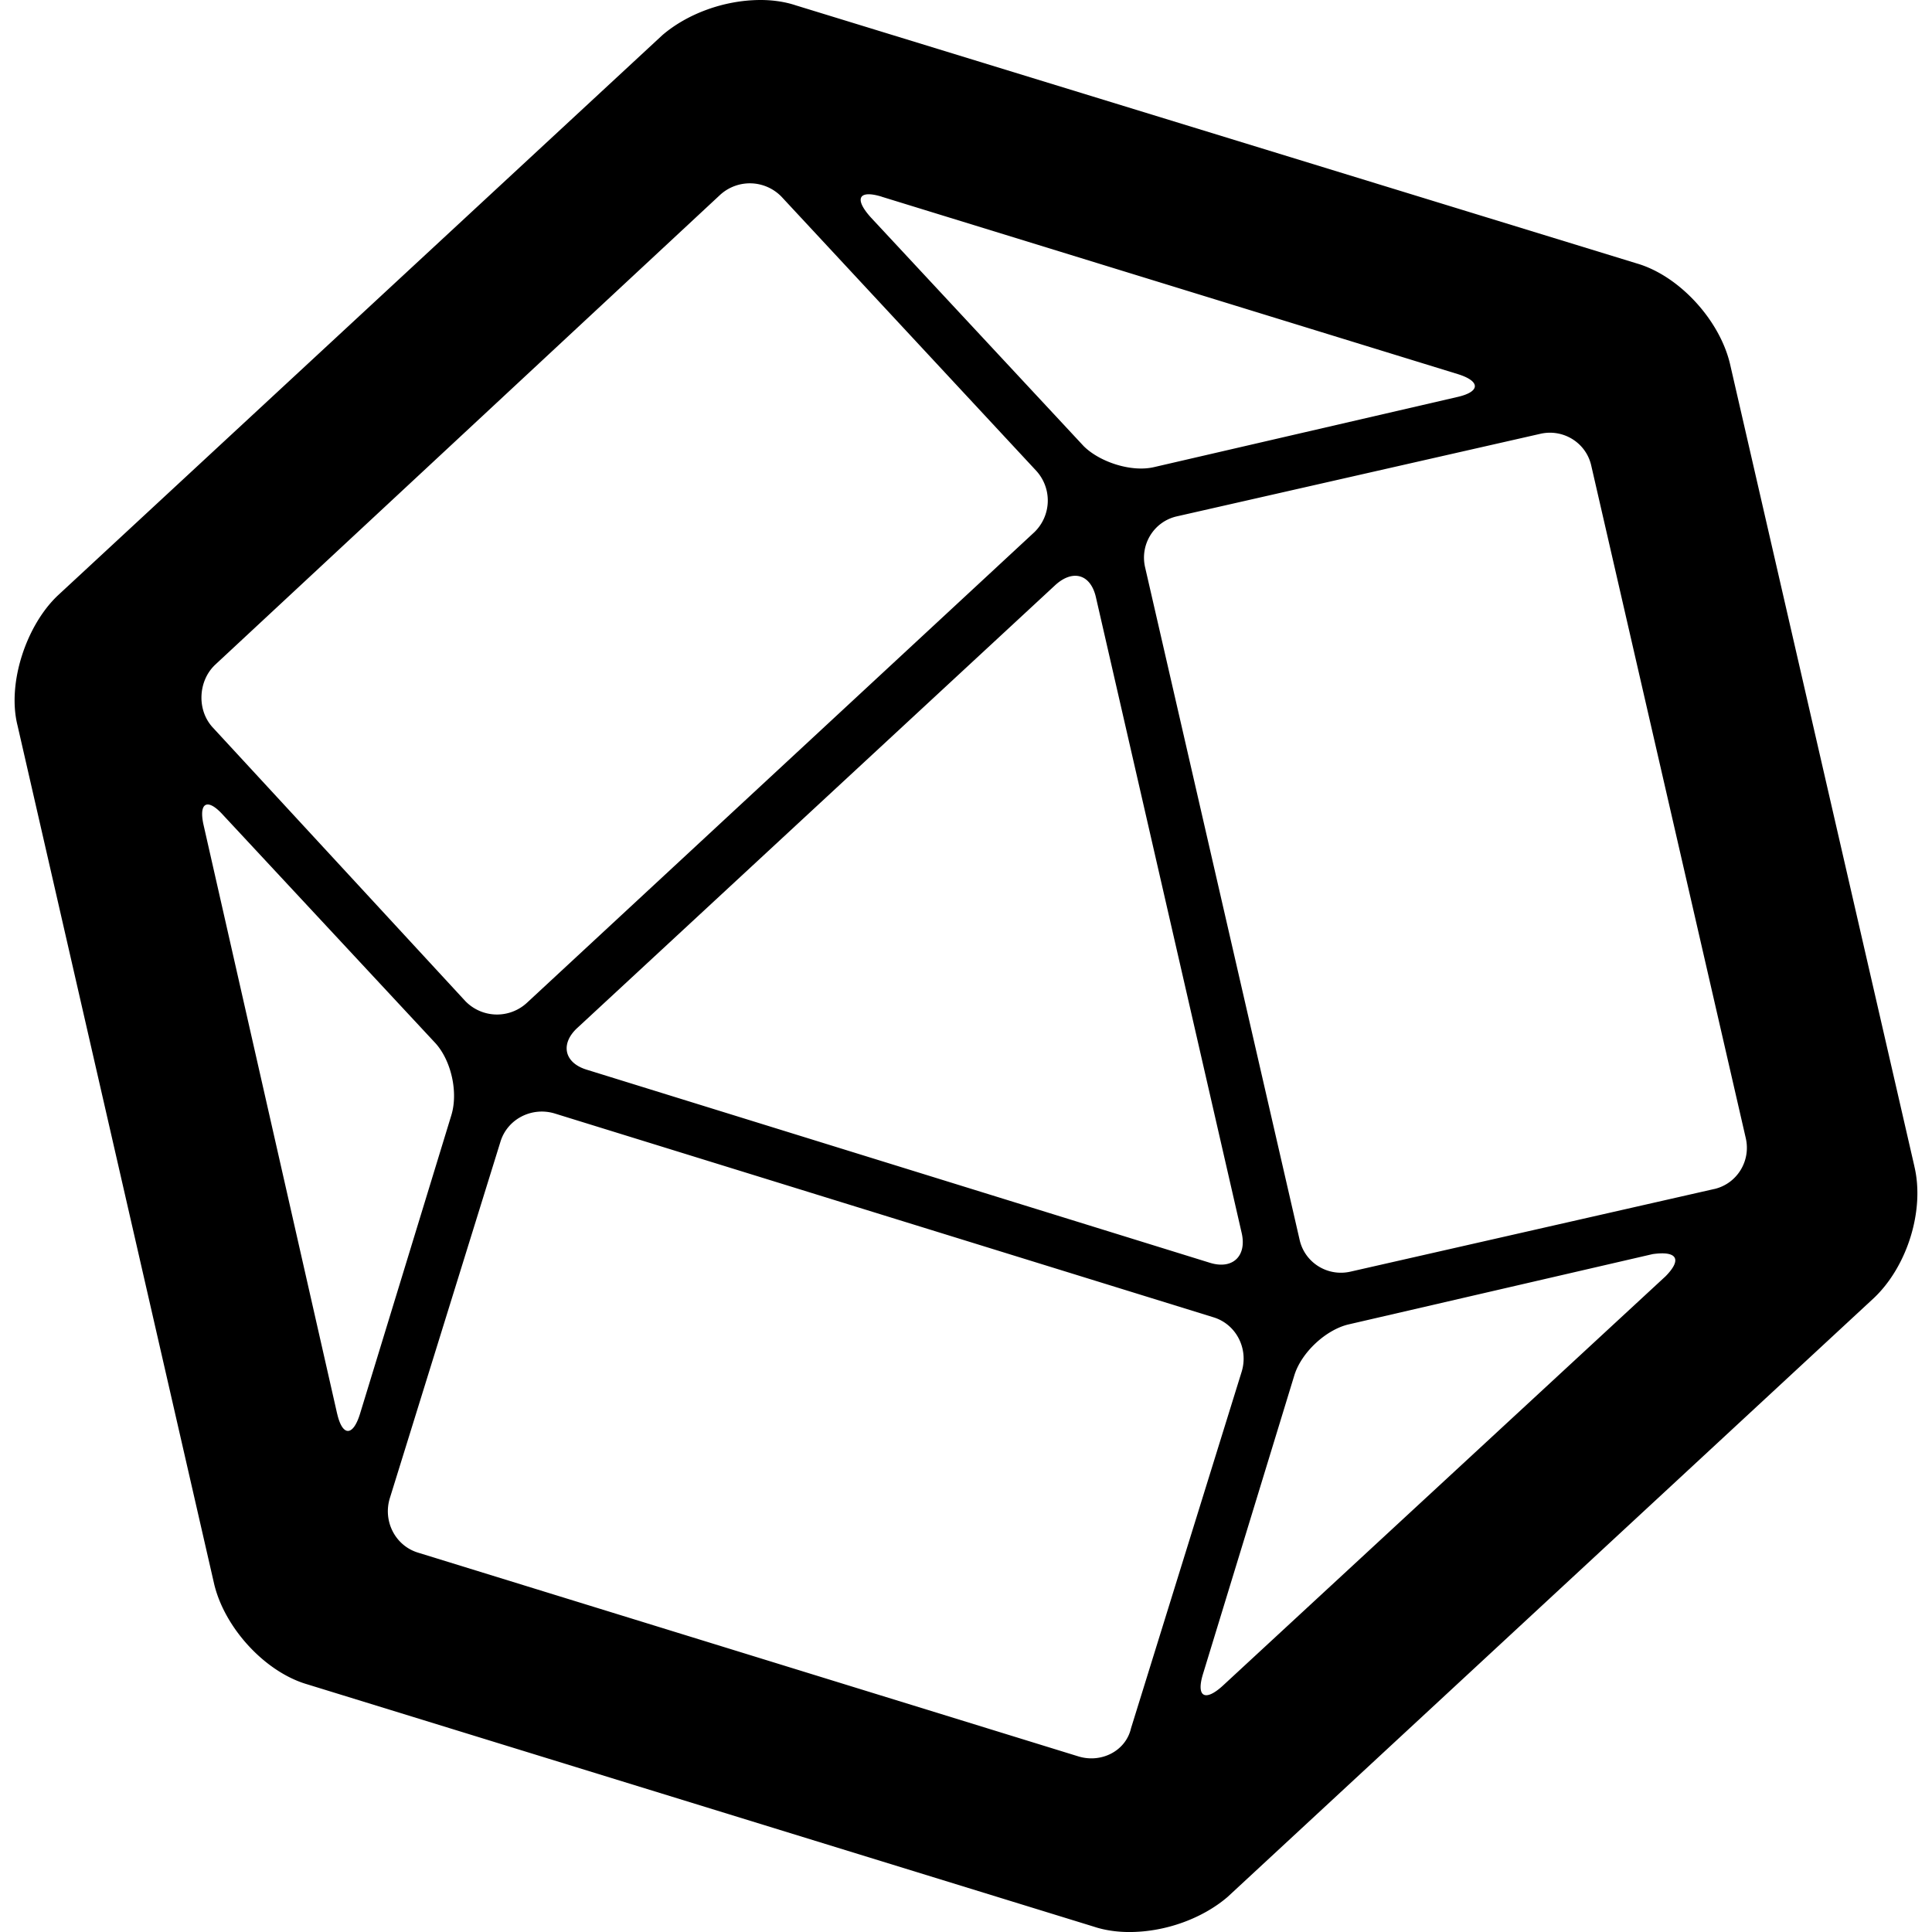 <svg xmlns="http://www.w3.org/2000/svg" width="64" height="64"><path d="M63.416 38.633l-6.11-26.59c-.35-1.455-1.687-2.91-3.084-3.316L26.354.175C26.005.058 25.597 0 25.2 0c-1.222 0-2.444.465-3.258 1.164L1.917 19.724C.87 20.713.23 22.633.58 24.03l6.516 28.45c.35 1.455 1.687 2.91 3.084 3.316l26.065 8.03c.35.116.756.175 1.164.175 1.222 0 2.444-.465 3.258-1.164l21.41-19.84c1.105-1.047 1.687-2.91 1.338-4.364zM29.205 6.516l19.084 5.876c.756.233.756.582 0 .756l-10.065 2.327c-.756.175-1.804-.175-2.327-.698l-7.04-7.564c-.582-.64-.407-.93.35-.698zm11.927 34.327c.175.756-.29 1.222-1.047.99l-20.655-6.4c-.756-.233-.873-.873-.29-1.396l15.825-14.662c.582-.524 1.164-.35 1.338.407zM7.096 22.05L23.852 6.458a1.46 1.46 0 0 1 2.036.058l8.436 9.076a1.46 1.46 0 0 1-.058 2.036L17.452 33.222a1.46 1.46 0 0 1-2.036-.058l-8.378-9.076c-.524-.582-.465-1.513.058-2.036zm4.073 24.785l-4.422-19.49c-.175-.756.116-.93.64-.35l7.04 7.564c.524.582.756 1.63.524 2.385l-3.025 9.89c-.233.756-.582.756-.756 0zM35.72 58.182l-21.876-6.75c-.756-.233-1.164-1.047-.93-1.804l3.665-11.81c.233-.756 1.047-1.164 1.804-.93l21.818 6.75c.756.233 1.164 1.047.93 1.804l-3.665 11.81c-.175.756-.99 1.164-1.745.93zm19.433-15.884L40.492 55.855c-.582.524-.873.35-.64-.407l3.025-9.89c.233-.756 1.047-1.513 1.804-1.687l10.065-2.327c.815-.116.99.175.407.756zm1.63-2.91L44.74 42.124c-.756.175-1.513-.29-1.687-1.047l-5.12-22.284c-.175-.756.29-1.513 1.047-1.687l12.044-2.735c.756-.175 1.513.29 1.687 1.047l5.12 22.284c.175.756-.29 1.513-1.047 1.687z"/></svg>